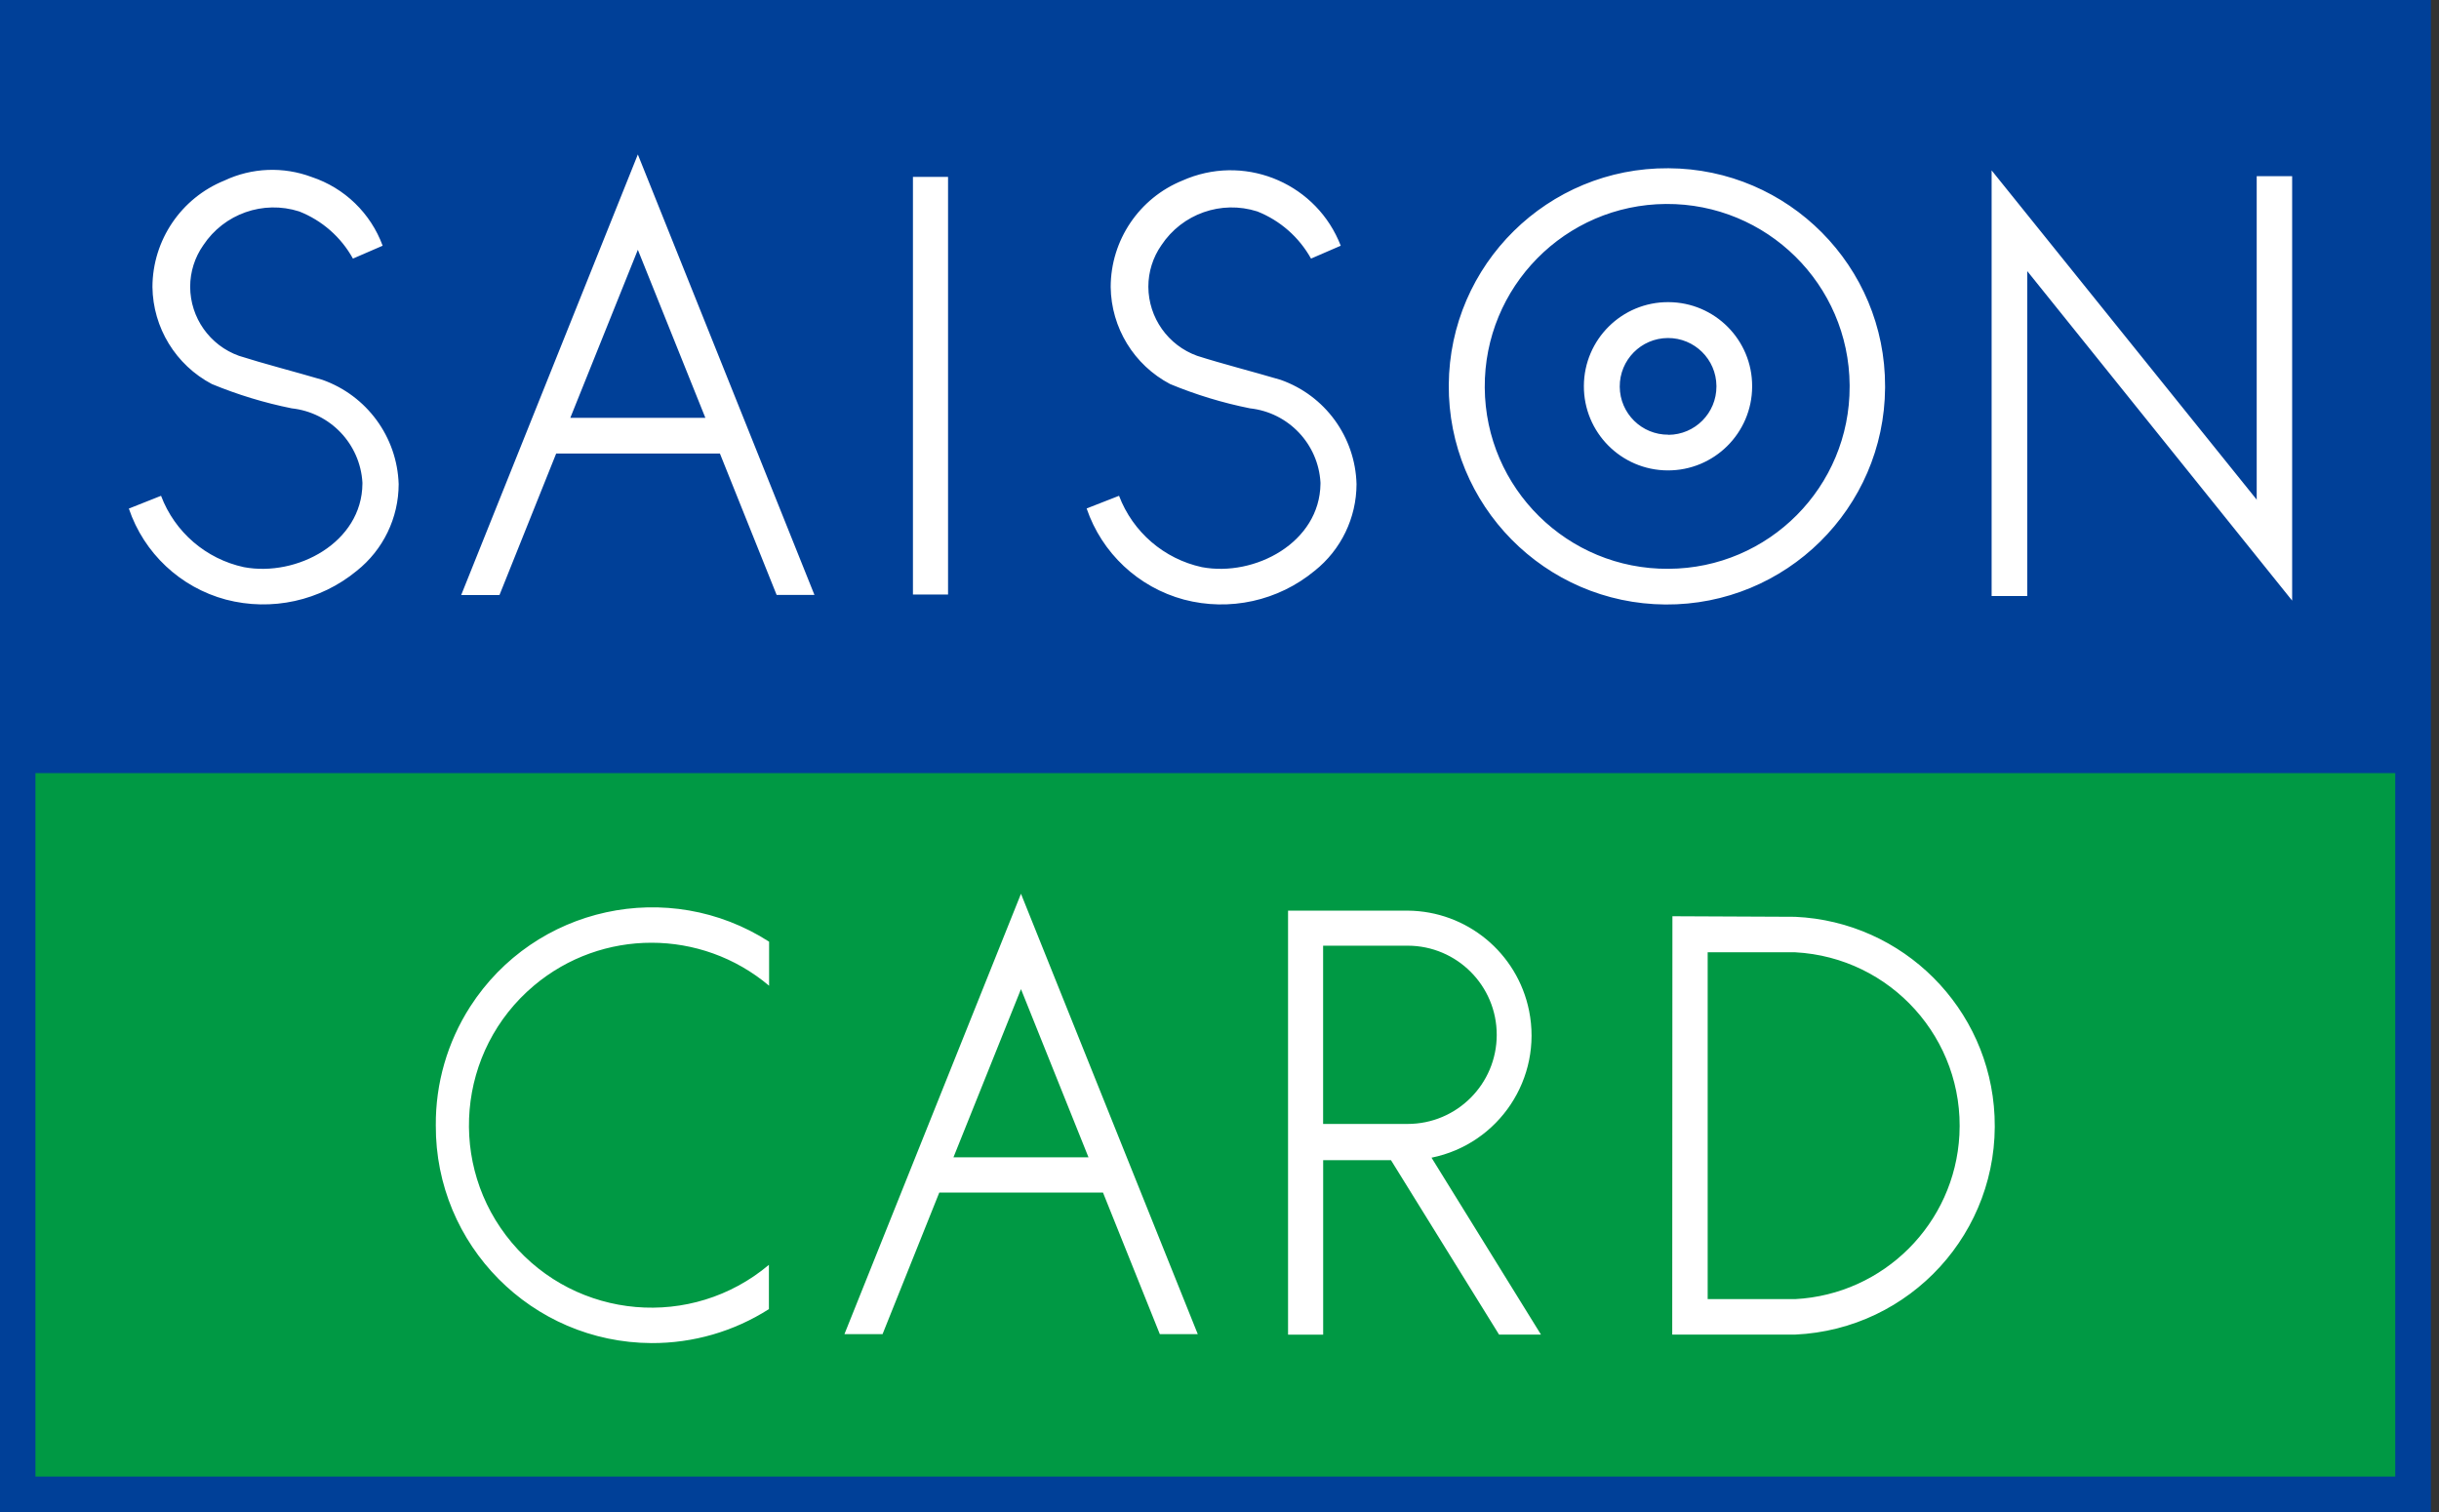 <?xml version="1.0" encoding="UTF-8"?> <svg xmlns="http://www.w3.org/2000/svg" xmlns:xlink="http://www.w3.org/1999/xlink" version="1.1" x="0" y="0" width="129" height="80" viewBox="0.14 841.445 129 80" xml:space="preserve"><rect x="0.14" y="841.445" width="129" height="80" fill="#333333" stroke="none"/><path fill="#004098" d="M128.712,841.445H0.14v80h128.572V841.445z"></path><path fill="#009944" d="M126.827,882.338H2.014v37.211h124.813V882.338z"></path><path fill="#FFFFFF" d="M119.498,850.761v17.144l-0.009-0.042l-14.011-17.405v22.516h1.885v-17.188l14.01,17.429v-22.452H119.498z M88.383,850.345c-6.372-0.044-11.573,5.087-11.617,11.459c-0.043,6.373,5.087,11.574,11.46,11.617 c6.372,0.043,11.573-5.088,11.617-11.46c0-0.026,0-0.052,0-0.078C99.858,855.535,94.731,850.373,88.383,850.345z M88.383,871.533 c-5.329,0.036-9.678-4.256-9.714-9.585c-0.035-5.329,4.256-9.679,9.586-9.714c5.329-0.035,9.678,4.256,9.713,9.586 c0,0.021,0,0.043,0,0.063C97.984,867.195,93.694,871.513,88.383,871.533z M88.383,857.427c-2.458-0.012-4.459,1.971-4.471,4.43 c-0.012,2.457,1.971,4.459,4.429,4.471s4.459-1.971,4.471-4.429c0-0.005,0-0.011,0-0.017c0.009-2.451-1.971-4.445-4.423-4.455 c-0.001,0-0.003,0-0.004,0H88.383z M88.383,864.439c-1.412,0.01-2.565-1.127-2.574-2.539c-0.009-1.413,1.128-2.565,2.54-2.575 c1.413-0.009,2.565,1.128,2.574,2.54c0,0.006,0,0.012,0,0.018c0.005,1.408-1.131,2.555-2.539,2.563L88.383,864.439z M17.194,861.537 c-1.461-0.43-3.124-0.857-4.414-1.27c-1.544-0.552-2.576-2.013-2.582-3.652c0-0.787,0.243-1.557,0.696-2.201 c1.101-1.662,3.171-2.391,5.07-1.785c1.209,0.476,2.214,1.357,2.843,2.495l1.572-0.681c-0.632-1.717-2.012-3.055-3.749-3.633 c-1.5-0.564-3.167-0.5-4.617,0.184c-2.296,0.929-3.802,3.154-3.81,5.631c0.028,2.158,1.233,4.128,3.143,5.135 c1.363,0.563,2.777,0.994,4.223,1.285c2.039,0.221,3.62,1.881,3.74,3.928v0.061c-0.025,3.107-3.464,4.936-6.267,4.412 c-2.008-0.433-3.659-1.854-4.384-3.775l-1.703,0.676c0.798,2.361,2.723,4.168,5.13,4.814c2.418,0.636,4.996,0.07,6.924-1.521 c1.399-1.112,2.215-2.801,2.217-4.588C21.144,864.558,19.544,862.371,17.194,861.537z M67.873,861.537 c-1.452-0.43-3.125-0.857-4.415-1.27c-1.541-0.555-2.572-2.014-2.581-3.652c-0.001-0.787,0.24-1.557,0.691-2.201 c1.101-1.662,3.171-2.391,5.07-1.785c1.207,0.479,2.211,1.36,2.843,2.495l1.572-0.681c-1.246-3.217-4.863-4.814-8.08-3.569 c-0.097,0.038-0.193,0.077-0.288,0.12c-2.294,0.93-3.796,3.156-3.8,5.631c0.026,2.158,1.232,4.13,3.143,5.135 c1.362,0.564,2.777,0.996,4.223,1.285c2.037,0.221,3.615,1.883,3.73,3.928v0.061c-0.033,3.107-3.47,4.936-6.27,4.412 c-2.006-0.436-3.656-1.856-4.384-3.775l-1.714,0.67c0.805,2.362,2.733,4.17,5.143,4.82c2.416,0.639,4.99,0.071,6.915-1.521 c1.399-1.112,2.214-2.801,2.217-4.588C71.821,864.558,70.224,862.365,67.873,861.537z M50.283,850.803h-1.857v22.091h1.857V850.803z M33.876,849.615l-9.344,23.307h2.025l3-7.488h8.659l3,7.479h2L33.876,849.615z M30.304,863.547l3.572-8.889l3.571,8.889H30.304z M75.854,902.683c3.573-0.723,5.882-4.205,5.159-7.777c-0.62-3.061-3.297-5.268-6.419-5.291h-6.328v22.429h1.857v-9.228h3.588 l5.714,9.223h2.217L75.854,902.683z M74.584,900.898H70.12v-9.429h4.474c2.604,0.003,4.712,2.116,4.709,4.72 S77.188,900.9,74.584,900.898z M95.087,889.941l-6.492-0.03v0.021l-0.01,22.109h6.501c6.103-0.277,10.825-5.449,10.547-11.553 C105.375,894.774,100.801,890.201,95.087,889.941z M95.087,910.164H90.46v-18.346h4.627c5.066,0.268,8.955,4.593,8.687,9.658 C103.526,906.168,99.778,909.916,95.087,910.164L95.087,910.164z M54.14,888.722l-9.337,23.294h2.016l3-7.488h8.659l3.005,7.488 h2.007L54.14,888.722z M50.569,902.664l3.571-8.898l3.571,8.898H50.569z M23.19,900.979c-0.029,6.329,5.078,11.481,11.406,11.511 c2.2,0.01,4.357-0.613,6.212-1.797v-2.342c-4.079,3.432-10.167,2.906-13.599-1.173c-3.432-4.079-2.906-10.167,1.173-13.599 c3.595-3.024,8.845-3.021,12.436,0.008v-2.33c-5.317-3.416-12.396-1.875-15.813,3.441C23.803,896.571,23.172,898.754,23.19,900.979z "></path></svg> 